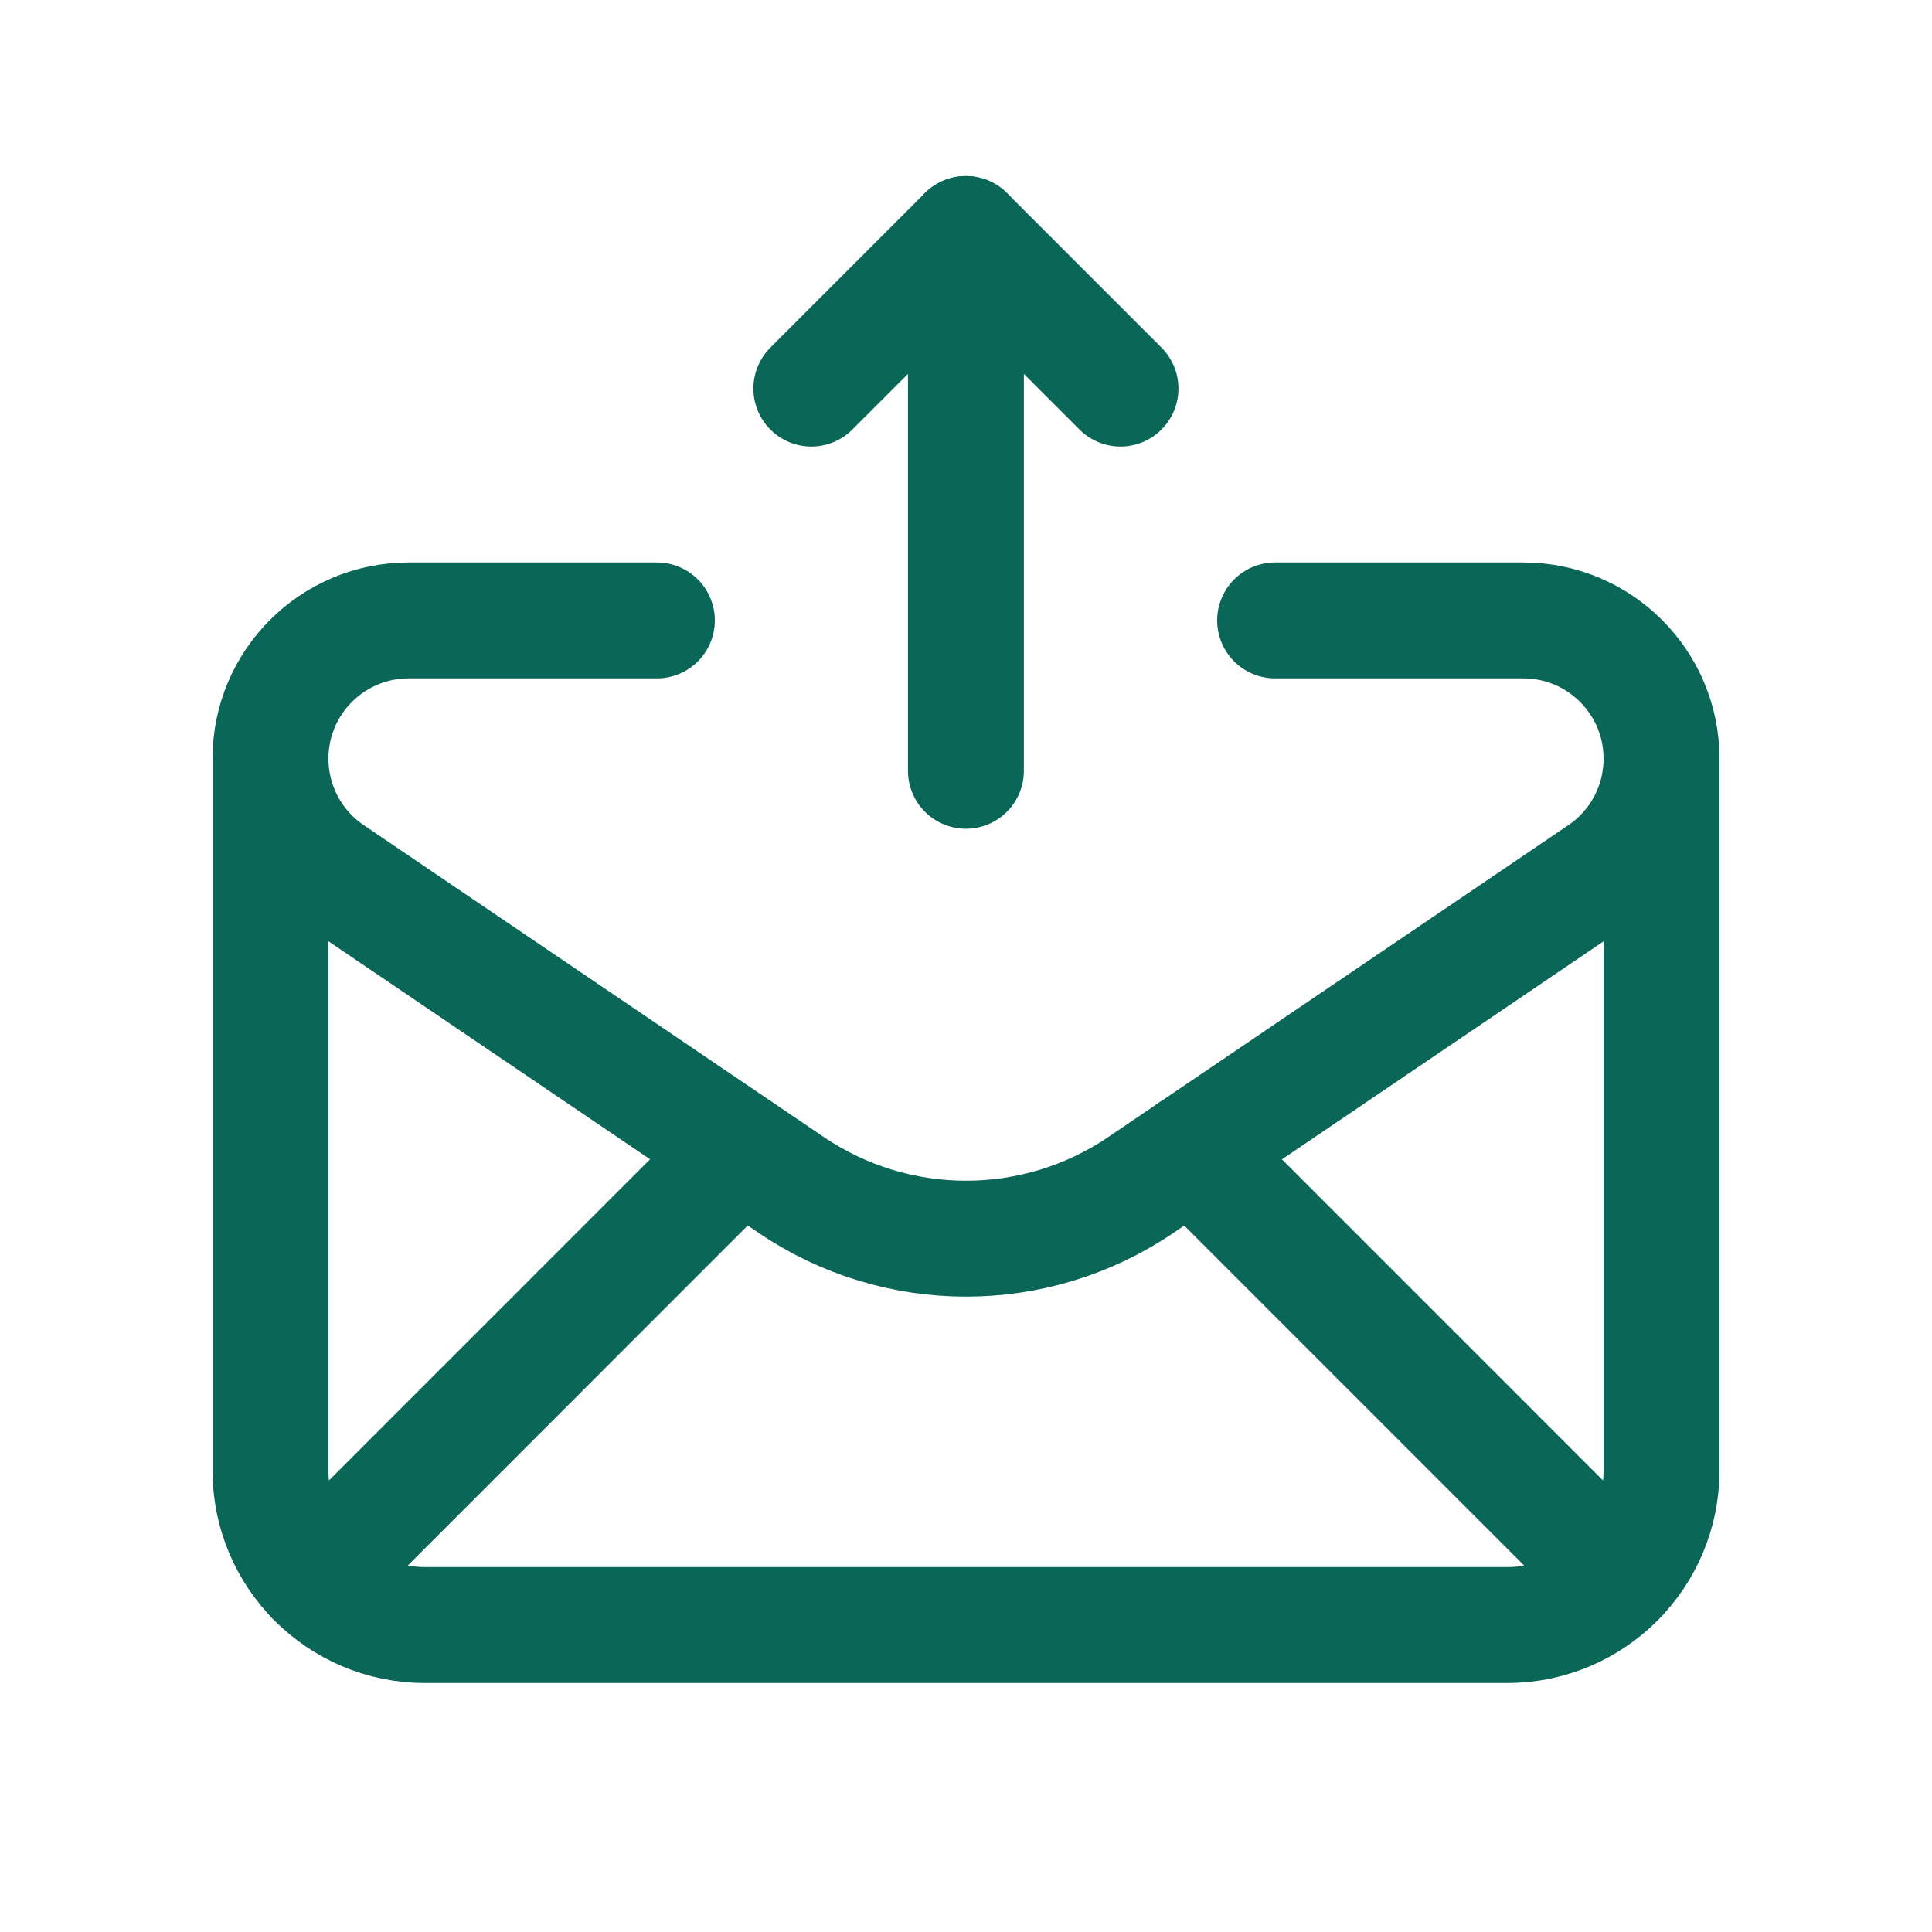 <?xml version="1.0" encoding="UTF-8"?> <svg xmlns="http://www.w3.org/2000/svg" width="24" height="24" viewBox="0 0 24 24" fill="none"><path d="M8.16 7.707H5.077C4.129 7.707 3.36 8.476 3.36 9.424C3.36 9.994 3.642 10.526 4.114 10.846L9.832 14.722C11.142 15.609 12.859 15.609 14.169 14.722L19.886 10.847C20.358 10.527 20.64 9.995 20.64 9.425V9.424C20.64 8.476 19.871 7.707 18.923 7.707H15.84" stroke="#0A6657" stroke-width="1.44" stroke-linecap="round" stroke-linejoin="round"></path><path d="M3.36 9.44V18.267C3.36 19.328 4.219 20.187 5.28 20.187H18.72C19.781 20.187 20.64 19.328 20.64 18.267V9.44" stroke="#0A6657" stroke-width="1.44" stroke-linecap="round" stroke-linejoin="round"></path><path d="M3.896 19.599L9.199 14.295" stroke="#0A6657" stroke-width="1.44" stroke-linecap="round" stroke-linejoin="round"></path><path d="M14.799 14.294L20.102 19.598" stroke="#0A6657" stroke-width="1.44" stroke-linecap="round" stroke-linejoin="round"></path><path d="M11.999 2.907V9.575" stroke="#0A6657" stroke-width="1.44" stroke-linecap="round" stroke-linejoin="round"></path><path d="M13.919 4.827L11.999 2.907L10.079 4.827" stroke="#0A6657" stroke-width="1.44" stroke-linecap="round" stroke-linejoin="round"></path></svg> 